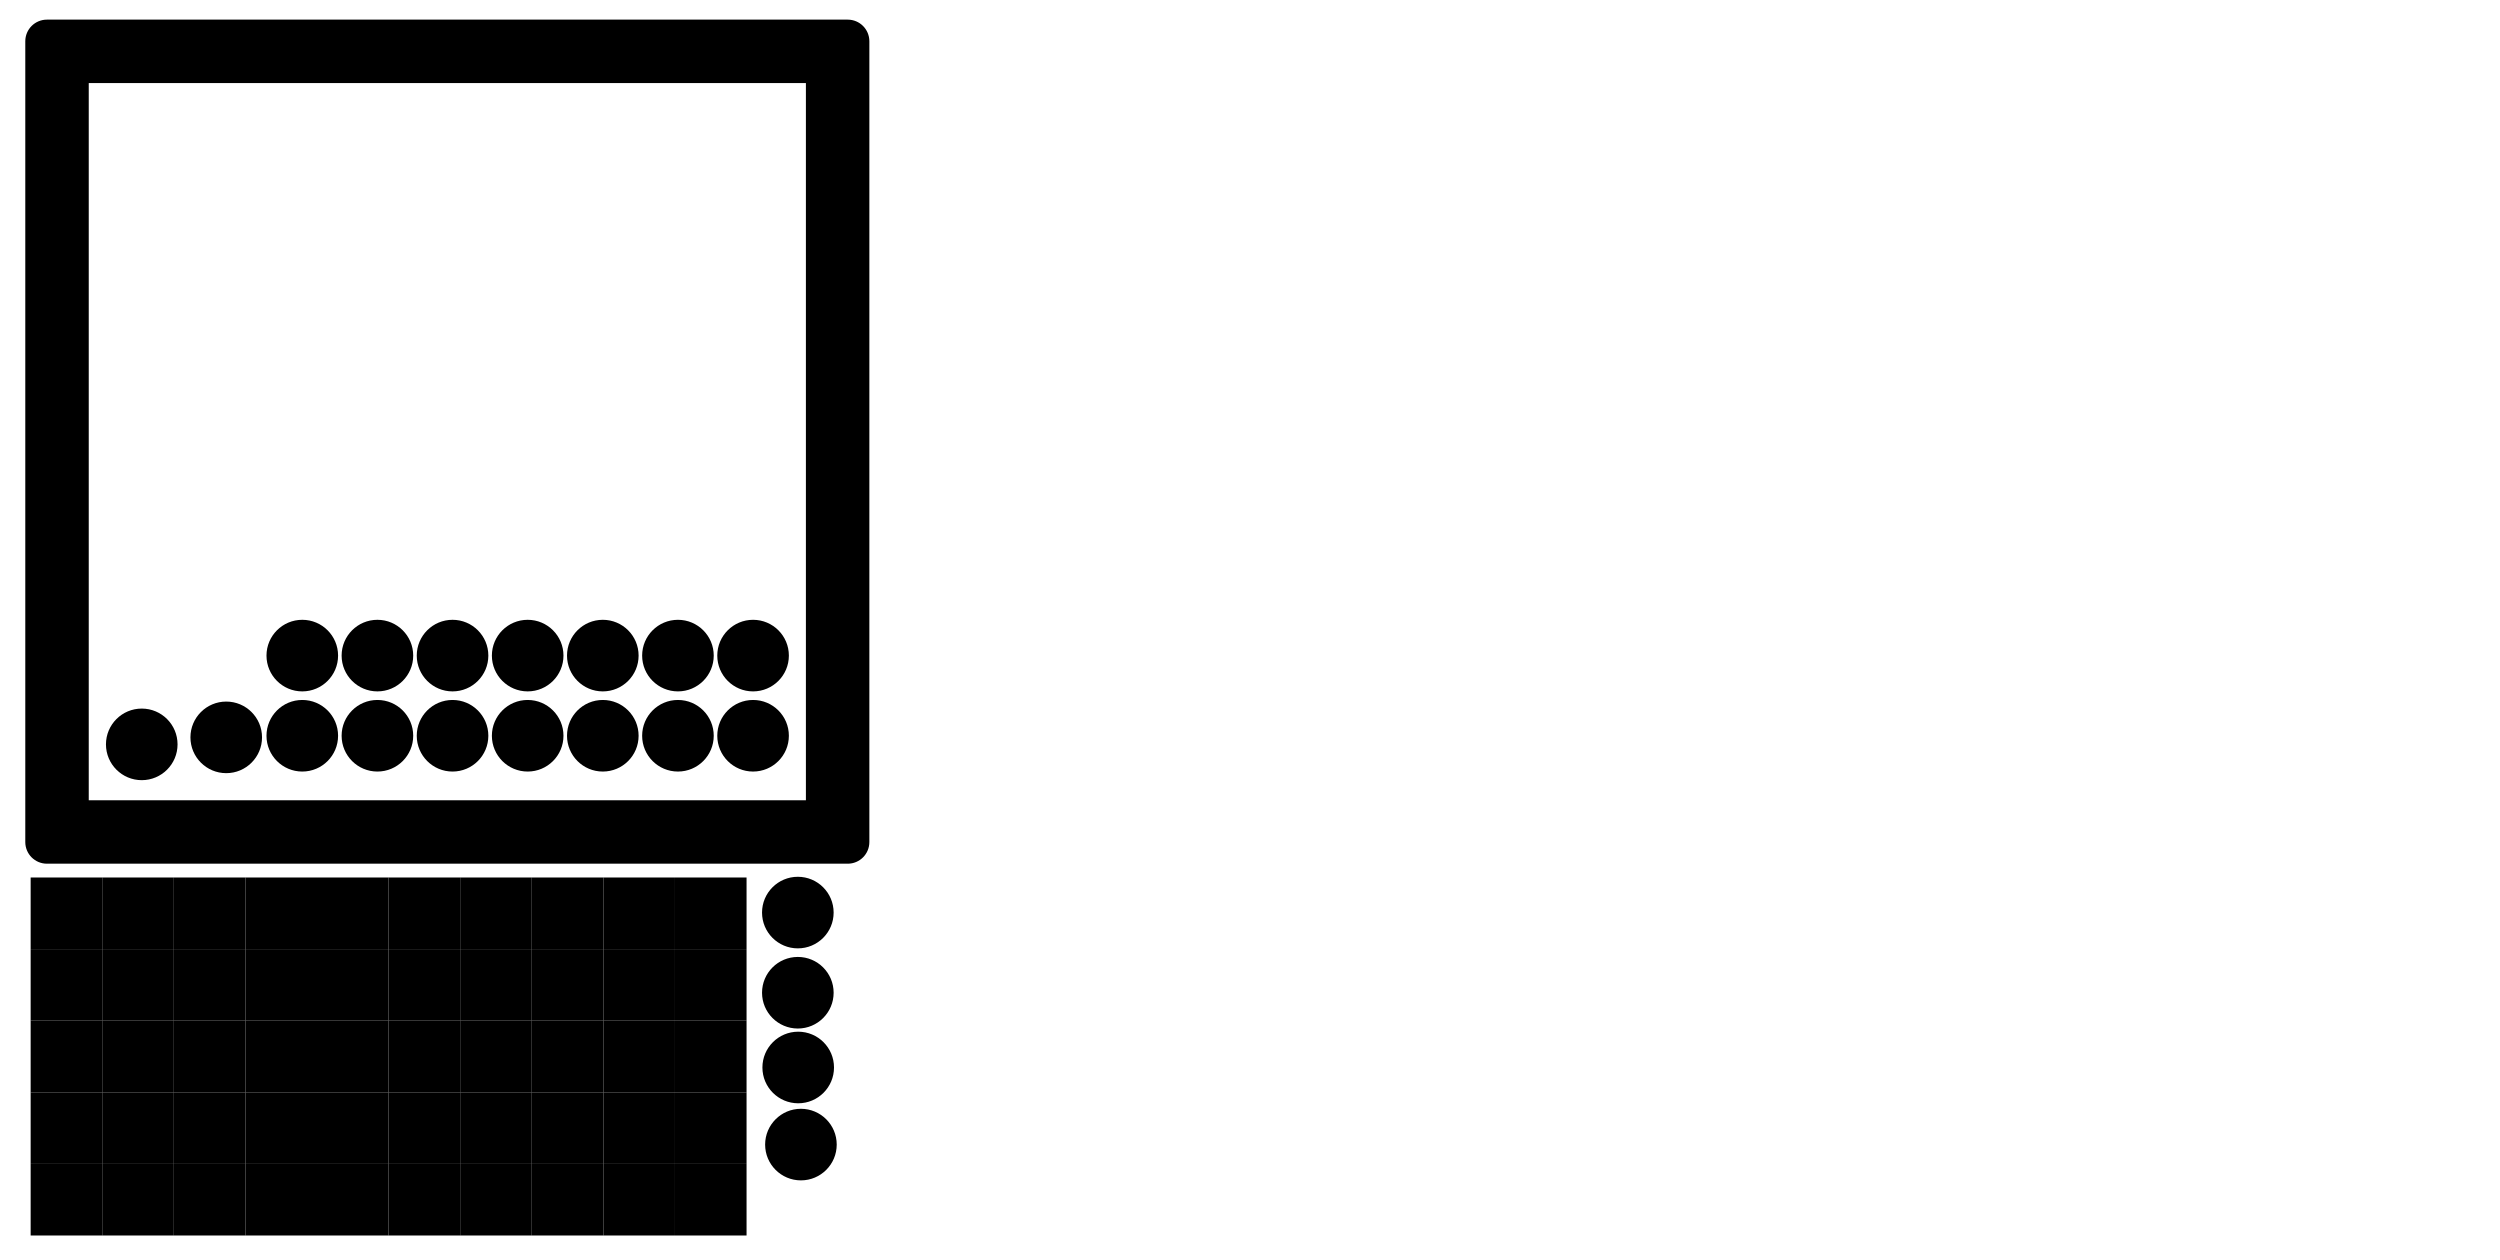<?xml version="1.0" encoding="UTF-8" standalone="no"?>
<svg xmlns:dc="http://purl.org/dc/elements/1.1/" xmlns:cc="http://creativecommons.org/ns#" xmlns:rdf="http://www.w3.org/1999/02/22-rdf-syntax-ns#" xmlns:svg="http://www.w3.org/2000/svg" xmlns="http://www.w3.org/2000/svg" xmlns:sodipodi="http://sodipodi.sourceforge.net/DTD/sodipodi-0.dtd" xmlns:inkscape="http://www.inkscape.org/namespaces/inkscape" width="605mm" height="305mm" viewBox="0 0 605 305" version="1.1" id="svg8" inkscape:version="1.0.1 (3bc2e813f5, 2020-09-07)" sodipodi:docname="Jeu de dame.svg">
  <defs id="defs2"></defs>
  <g inkscape:label="Calque 1" inkscape:groupmode="layer" id="layer1">
    <path id="rect847" style="fill:#000000;stroke:#ff0000;stroke-width:0.003;stroke-linecap:round;stroke-linejoin:round" d="M 42.885 17.924 C 31.92 17.924 23.094 26.752 23.094 37.717 L 23.094 768.945 C 23.094 779.91 31.92 788.738 42.885 788.738 L 774.115 788.738 C 785.08 788.738 793.906 779.91 793.906 768.945 L 793.906 37.717 C 793.906 26.752 785.08 17.924 774.115 17.924 L 42.885 17.924 z M 81.043 75.875 L 735.957 75.875 L 735.957 730.789 L 81.043 730.789 L 81.043 75.875 z " transform="scale(0.265)"></path>
    <g id="g963" transform="matrix(0.693,0,0,0.693,-10.58,192.835)" style="fill:#000000">
      <rect style="fill:#000000;stroke:#ff0000;stroke-width:0.001;stroke-linecap:round;stroke-linejoin:round" id="rect864" width="24.999" height="24.999" x="25.969" y="28.168"></rect>
      <rect style="fill:#000000;stroke:#ff0000;stroke-width:0.001;stroke-linecap:round;stroke-linejoin:round" id="rect864-1" width="24.999" height="24.999" x="50.969" y="28.168"></rect>
      <rect style="fill:#000000;stroke:#ff0000;stroke-width:0.001;stroke-linecap:round;stroke-linejoin:round" id="rect864-2" width="24.999" height="24.999" x="75.968" y="28.168"></rect>
      <rect style="fill:#000000;stroke:#ff0000;stroke-width:0.001;stroke-linecap:round;stroke-linejoin:round" id="rect864-1-8" width="24.999" height="24.999" x="100.967" y="28.168"></rect>
      <rect style="fill:#000000;stroke:#ff0000;stroke-width:0.001;stroke-linecap:round;stroke-linejoin:round" id="rect864-2-9" width="24.999" height="24.999" x="125.967" y="28.168"></rect>
      <rect style="fill:#000000;stroke:#ff0000;stroke-width:0.001;stroke-linecap:round;stroke-linejoin:round" id="rect864-1-8-1" width="24.999" height="24.999" x="150.966" y="28.168"></rect>
      <rect style="fill:#000000;stroke:#ff0000;stroke-width:0.001;stroke-linecap:round;stroke-linejoin:round" id="rect864-2-9-9" width="24.999" height="24.999" x="175.965" y="28.168"></rect>
      <rect style="fill:#000000;stroke:#ff0000;stroke-width:0.001;stroke-linecap:round;stroke-linejoin:round" id="rect864-1-8-1-3" width="24.999" height="24.999" x="200.965" y="28.168"></rect>
      <rect style="fill:#000000;stroke:#ff0000;stroke-width:0.001;stroke-linecap:round;stroke-linejoin:round" id="rect864-2-9-9-3" width="24.999" height="24.999" x="225.97" y="28.168"></rect>
      <rect style="fill:#000000;stroke:#ff0000;stroke-width:0.001;stroke-linecap:round;stroke-linejoin:round" id="rect864-1-8-1-3-3" width="24.999" height="24.999" x="250.969" y="28.168"></rect>
    </g>
    <g id="g963-3" transform="matrix(0.693,0,0,0.693,-10.58,210.163)" style="fill:#000000">
      <rect style="fill:#000000;stroke:#ff0000;stroke-width:0.001;stroke-linecap:round;stroke-linejoin:round" id="rect864-7" width="24.999" height="24.999" x="25.969" y="28.168"></rect>
      <rect style="fill:#000000;stroke:#ff0000;stroke-width:0.001;stroke-linecap:round;stroke-linejoin:round" id="rect864-1-5" width="24.999" height="24.999" x="50.969" y="28.168"></rect>
      <rect style="fill:#000000;stroke:#ff0000;stroke-width:0.001;stroke-linecap:round;stroke-linejoin:round" id="rect864-2-6" width="24.999" height="24.999" x="75.968" y="28.168"></rect>
      <rect style="fill:#000000;stroke:#ff0000;stroke-width:0.001;stroke-linecap:round;stroke-linejoin:round" id="rect864-1-8-8" width="24.999" height="24.999" x="100.967" y="28.168"></rect>
      <rect style="fill:#000000;stroke:#ff0000;stroke-width:0.001;stroke-linecap:round;stroke-linejoin:round" id="rect864-2-9-6" width="24.999" height="24.999" x="125.967" y="28.168"></rect>
      <rect style="fill:#000000;stroke:#ff0000;stroke-width:0.001;stroke-linecap:round;stroke-linejoin:round" id="rect864-1-8-1-9" width="24.999" height="24.999" x="150.966" y="28.168"></rect>
      <rect style="fill:#000000;stroke:#ff0000;stroke-width:0.001;stroke-linecap:round;stroke-linejoin:round" id="rect864-2-9-9-1" width="24.999" height="24.999" x="175.965" y="28.168"></rect>
      <rect style="fill:#000000;stroke:#ff0000;stroke-width:0.001;stroke-linecap:round;stroke-linejoin:round" id="rect864-1-8-1-3-0" width="24.999" height="24.999" x="200.965" y="28.168"></rect>
      <rect style="fill:#000000;stroke:#ff0000;stroke-width:0.001;stroke-linecap:round;stroke-linejoin:round" id="rect864-2-9-9-3-0" width="24.999" height="24.999" x="225.97" y="28.168"></rect>
      <rect style="fill:#000000;stroke:#ff0000;stroke-width:0.001;stroke-linecap:round;stroke-linejoin:round" id="rect864-1-8-1-3-3-7" width="24.999" height="24.999" x="250.969" y="28.168"></rect>
    </g>
    <g id="g963-3-2" transform="matrix(0.693,0,0,0.693,-10.58,227.49)" style="fill:#000000">
      <rect style="fill:#000000;stroke:#ff0000;stroke-width:0.001;stroke-linecap:round;stroke-linejoin:round" id="rect864-7-3" width="24.999" height="24.999" x="25.969" y="28.168"></rect>
      <rect style="fill:#000000;stroke:#ff0000;stroke-width:0.001;stroke-linecap:round;stroke-linejoin:round" id="rect864-1-5-3" width="24.999" height="24.999" x="50.969" y="28.168"></rect>
      <rect style="fill:#000000;stroke:#ff0000;stroke-width:0.001;stroke-linecap:round;stroke-linejoin:round" id="rect864-2-6-2" width="24.999" height="24.999" x="75.968" y="28.168"></rect>
      <rect style="fill:#000000;stroke:#ff0000;stroke-width:0.001;stroke-linecap:round;stroke-linejoin:round" id="rect864-1-8-8-1" width="24.999" height="24.999" x="100.967" y="28.168"></rect>
      <rect style="fill:#000000;stroke:#ff0000;stroke-width:0.001;stroke-linecap:round;stroke-linejoin:round" id="rect864-2-9-6-3" width="24.999" height="24.999" x="125.967" y="28.168"></rect>
      <rect style="fill:#000000;stroke:#ff0000;stroke-width:0.001;stroke-linecap:round;stroke-linejoin:round" id="rect864-1-8-1-9-2" width="24.999" height="24.999" x="150.966" y="28.168"></rect>
      <rect style="fill:#000000;stroke:#ff0000;stroke-width:0.001;stroke-linecap:round;stroke-linejoin:round" id="rect864-2-9-9-1-1" width="24.999" height="24.999" x="175.965" y="28.168"></rect>
      <rect style="fill:#000000;stroke:#ff0000;stroke-width:0.001;stroke-linecap:round;stroke-linejoin:round" id="rect864-1-8-1-3-0-5" width="24.999" height="24.999" x="200.965" y="28.168"></rect>
      <rect style="fill:#000000;stroke:#ff0000;stroke-width:0.001;stroke-linecap:round;stroke-linejoin:round" id="rect864-2-9-9-3-0-8" width="24.999" height="24.999" x="225.97" y="28.168"></rect>
      <rect style="fill:#000000;stroke:#ff0000;stroke-width:0.001;stroke-linecap:round;stroke-linejoin:round" id="rect864-1-8-1-3-3-7-6" width="24.999" height="24.999" x="250.969" y="28.168"></rect>
    </g>
    <g id="g963-3-2-7" transform="matrix(0.693,0,0,0.693,-10.58,244.818)" style="fill:#000000">
      <rect style="fill:#000000;stroke:#ff0000;stroke-width:0.001;stroke-linecap:round;stroke-linejoin:round" id="rect864-7-3-0" width="24.999" height="24.999" x="25.969" y="28.168"></rect>
      <rect style="fill:#000000;stroke:#ff0000;stroke-width:0.001;stroke-linecap:round;stroke-linejoin:round" id="rect864-1-5-3-2" width="24.999" height="24.999" x="50.969" y="28.168"></rect>
      <rect style="fill:#000000;stroke:#ff0000;stroke-width:0.001;stroke-linecap:round;stroke-linejoin:round" id="rect864-2-6-2-0" width="24.999" height="24.999" x="75.968" y="28.168"></rect>
      <rect style="fill:#000000;stroke:#ff0000;stroke-width:0.001;stroke-linecap:round;stroke-linejoin:round" id="rect864-1-8-8-1-2" width="24.999" height="24.999" x="100.967" y="28.168"></rect>
      <rect style="fill:#000000;stroke:#ff0000;stroke-width:0.001;stroke-linecap:round;stroke-linejoin:round" id="rect864-2-9-6-3-8" width="24.999" height="24.999" x="125.967" y="28.168"></rect>
      <rect style="fill:#000000;stroke:#ff0000;stroke-width:0.001;stroke-linecap:round;stroke-linejoin:round" id="rect864-1-8-1-9-2-8" width="24.999" height="24.999" x="150.966" y="28.168"></rect>
      <rect style="fill:#000000;stroke:#ff0000;stroke-width:0.001;stroke-linecap:round;stroke-linejoin:round" id="rect864-2-9-9-1-1-1" width="24.999" height="24.999" x="175.965" y="28.168"></rect>
      <rect style="fill:#000000;stroke:#ff0000;stroke-width:0.001;stroke-linecap:round;stroke-linejoin:round" id="rect864-1-8-1-3-0-5-1" width="24.999" height="24.999" x="200.965" y="28.168"></rect>
      <rect style="fill:#000000;stroke:#ff0000;stroke-width:0.001;stroke-linecap:round;stroke-linejoin:round" id="rect864-2-9-9-3-0-8-4" width="24.999" height="24.999" x="225.97" y="28.168"></rect>
      <rect style="fill:#000000;stroke:#ff0000;stroke-width:0.001;stroke-linecap:round;stroke-linejoin:round" id="rect864-1-8-1-3-3-7-6-1" width="24.999" height="24.999" x="250.969" y="28.168"></rect>
    </g>
    <g id="g963-3-2-7-5" transform="matrix(0.693,0,0,0.693,-10.58,262.145)" style="fill:#000000">
      <rect style="fill:#000000;stroke:#ff0000;stroke-width:0.001;stroke-linecap:round;stroke-linejoin:round" id="rect864-7-3-0-8" width="24.999" height="24.999" x="25.969" y="28.168"></rect>
      <rect style="fill:#000000;stroke:#ff0000;stroke-width:0.001;stroke-linecap:round;stroke-linejoin:round" id="rect864-1-5-3-2-1" width="24.999" height="24.999" x="50.969" y="28.168"></rect>
      <rect style="fill:#000000;stroke:#ff0000;stroke-width:0.001;stroke-linecap:round;stroke-linejoin:round" id="rect864-2-6-2-0-8" width="24.999" height="24.999" x="75.968" y="28.168"></rect>
      <rect style="fill:#000000;stroke:#ff0000;stroke-width:0.001;stroke-linecap:round;stroke-linejoin:round" id="rect864-1-8-8-1-2-7" width="24.999" height="24.999" x="100.967" y="28.168"></rect>
      <rect style="fill:#000000;stroke:#ff0000;stroke-width:0.001;stroke-linecap:round;stroke-linejoin:round" id="rect864-2-9-6-3-8-1" width="24.999" height="24.999" x="125.967" y="28.168"></rect>
      <rect style="fill:#000000;stroke:#ff0000;stroke-width:0.001;stroke-linecap:round;stroke-linejoin:round" id="rect864-1-8-1-9-2-8-6" width="24.999" height="24.999" x="150.966" y="28.168"></rect>
      <rect style="fill:#000000;stroke:#ff0000;stroke-width:0.001;stroke-linecap:round;stroke-linejoin:round" id="rect864-2-9-9-1-1-1-6" width="24.999" height="24.999" x="175.965" y="28.168"></rect>
      <rect style="fill:#000000;stroke:#ff0000;stroke-width:0.001;stroke-linecap:round;stroke-linejoin:round" id="rect864-1-8-1-3-0-5-1-7" width="24.999" height="24.999" x="200.965" y="28.168"></rect>
      <rect style="fill:#000000;stroke:#ff0000;stroke-width:0.001;stroke-linecap:round;stroke-linejoin:round" id="rect864-2-9-9-3-0-8-4-9" width="24.999" height="24.999" x="225.97" y="28.168"></rect>
      <rect style="fill:#000000;stroke:#ff0000;stroke-width:0.001;stroke-linecap:round;stroke-linejoin:round" id="rect864-1-8-1-3-3-7-6-1-0" width="24.999" height="24.999" x="250.969" y="28.168"></rect>
    </g>
    <g id="g963-3-2-7-5-6" transform="matrix(0.693,0,0,0.693,3.443,0.551)">
      <rect style="fill:none;stroke:#ff0000;stroke-width:0.001;stroke-linecap:round;stroke-linejoin:round" id="rect864-7-3-0-8-4" width="24.999" height="24.999" x="25.969" y="28.168"></rect>
      <rect style="fill:none;stroke:#ff0000;stroke-width:0.001;stroke-linecap:round;stroke-linejoin:round" id="rect864-1-5-3-2-1-4" width="24.999" height="24.999" x="50.969" y="28.168"></rect>
      <rect style="fill:none;stroke:#ff0000;stroke-width:0.001;stroke-linecap:round;stroke-linejoin:round" id="rect864-2-6-2-0-8-4" width="24.999" height="24.999" x="75.968" y="28.168"></rect>
      <rect style="fill:none;stroke:#ff0000;stroke-width:0.001;stroke-linecap:round;stroke-linejoin:round" id="rect864-1-8-8-1-2-7-6" width="24.999" height="24.999" x="100.967" y="28.168"></rect>
      <rect style="fill:none;stroke:#ff0000;stroke-width:0.001;stroke-linecap:round;stroke-linejoin:round" id="rect864-2-9-6-3-8-1-7" width="24.999" height="24.999" x="125.967" y="28.168"></rect>
      <rect style="fill:none;stroke:#ff0000;stroke-width:0.001;stroke-linecap:round;stroke-linejoin:round" id="rect864-1-8-1-9-2-8-6-5" width="24.999" height="24.999" x="150.966" y="28.168"></rect>
      <rect style="fill:none;stroke:#ff0000;stroke-width:0.001;stroke-linecap:round;stroke-linejoin:round" id="rect864-2-9-9-1-1-1-6-6" width="24.999" height="24.999" x="175.965" y="28.168"></rect>
      <rect style="fill:none;stroke:#ff0000;stroke-width:0.001;stroke-linecap:round;stroke-linejoin:round" id="rect864-1-8-1-3-0-5-1-7-5" width="24.999" height="24.999" x="200.965" y="28.168"></rect>
      <rect style="fill:none;stroke:#ff0000;stroke-width:0.001;stroke-linecap:round;stroke-linejoin:round" id="rect864-2-9-9-3-0-8-4-9-4" width="24.999" height="24.999" x="225.97" y="28.168"></rect>
      <rect style="fill:none;stroke:#ff0000;stroke-width:0.001;stroke-linecap:round;stroke-linejoin:round" id="rect864-1-8-1-3-3-7-6-1-0-4" width="24.999" height="24.999" x="250.969" y="28.168"></rect>
    </g>
    <g id="g963-3-2-7-5-6-5" transform="matrix(0.693,0,0,0.693,3.443,17.879)">
      <rect style="fill:none;stroke:#ff0000;stroke-width:0.001;stroke-linecap:round;stroke-linejoin:round" id="rect864-7-3-0-8-4-3" width="24.999" height="24.999" x="25.969" y="28.168"></rect>
      <rect style="fill:none;stroke:#ff0000;stroke-width:0.001;stroke-linecap:round;stroke-linejoin:round" id="rect864-1-5-3-2-1-4-3" width="24.999" height="24.999" x="50.969" y="28.168"></rect>
      <rect style="fill:none;stroke:#ff0000;stroke-width:0.001;stroke-linecap:round;stroke-linejoin:round" id="rect864-2-6-2-0-8-4-7" width="24.999" height="24.999" x="75.968" y="28.168"></rect>
      <rect style="fill:none;stroke:#ff0000;stroke-width:0.001;stroke-linecap:round;stroke-linejoin:round" id="rect864-1-8-8-1-2-7-6-1" width="24.999" height="24.999" x="100.967" y="28.168"></rect>
      <rect style="fill:none;stroke:#ff0000;stroke-width:0.001;stroke-linecap:round;stroke-linejoin:round" id="rect864-2-9-6-3-8-1-7-0" width="24.999" height="24.999" x="125.967" y="28.168"></rect>
      <rect style="fill:none;stroke:#ff0000;stroke-width:0.001;stroke-linecap:round;stroke-linejoin:round" id="rect864-1-8-1-9-2-8-6-5-1" width="24.999" height="24.999" x="150.966" y="28.168"></rect>
      <rect style="fill:none;stroke:#ff0000;stroke-width:0.001;stroke-linecap:round;stroke-linejoin:round" id="rect864-2-9-9-1-1-1-6-6-7" width="24.999" height="24.999" x="175.965" y="28.168"></rect>
      <rect style="fill:none;stroke:#ff0000;stroke-width:0.001;stroke-linecap:round;stroke-linejoin:round" id="rect864-1-8-1-3-0-5-1-7-5-5" width="24.999" height="24.999" x="200.965" y="28.168"></rect>
      <rect style="fill:none;stroke:#ff0000;stroke-width:0.001;stroke-linecap:round;stroke-linejoin:round" id="rect864-2-9-9-3-0-8-4-9-4-9" width="24.999" height="24.999" x="225.97" y="28.168"></rect>
      <rect style="fill:none;stroke:#ff0000;stroke-width:0.001;stroke-linecap:round;stroke-linejoin:round" id="rect864-1-8-1-3-3-7-6-1-0-4-6" width="24.999" height="24.999" x="250.969" y="28.168"></rect>
    </g>
    <g id="g963-3-2-7-5-6-5-6" transform="matrix(0.693,0,0,0.693,3.443,35.206)">
      <rect style="fill:none;stroke:#ff0000;stroke-width:0.001;stroke-linecap:round;stroke-linejoin:round" id="rect864-7-3-0-8-4-3-5" width="24.999" height="24.999" x="25.969" y="28.168"></rect>
      <rect style="fill:none;stroke:#ff0000;stroke-width:0.001;stroke-linecap:round;stroke-linejoin:round" id="rect864-1-5-3-2-1-4-3-1" width="24.999" height="24.999" x="50.969" y="28.168"></rect>
      <rect style="fill:none;stroke:#ff0000;stroke-width:0.001;stroke-linecap:round;stroke-linejoin:round" id="rect864-2-6-2-0-8-4-7-2" width="24.999" height="24.999" x="75.968" y="28.168"></rect>
      <rect style="fill:none;stroke:#ff0000;stroke-width:0.001;stroke-linecap:round;stroke-linejoin:round" id="rect864-1-8-8-1-2-7-6-1-8" width="24.999" height="24.999" x="100.967" y="28.168"></rect>
      <rect style="fill:none;stroke:#ff0000;stroke-width:0.001;stroke-linecap:round;stroke-linejoin:round" id="rect864-2-9-6-3-8-1-7-0-4" width="24.999" height="24.999" x="125.967" y="28.168"></rect>
      <rect style="fill:none;stroke:#ff0000;stroke-width:0.001;stroke-linecap:round;stroke-linejoin:round" id="rect864-1-8-1-9-2-8-6-5-1-2" width="24.999" height="24.999" x="150.966" y="28.168"></rect>
      <rect style="fill:none;stroke:#ff0000;stroke-width:0.001;stroke-linecap:round;stroke-linejoin:round" id="rect864-2-9-9-1-1-1-6-6-7-5" width="24.999" height="24.999" x="175.965" y="28.168"></rect>
      <rect style="fill:none;stroke:#ff0000;stroke-width:0.001;stroke-linecap:round;stroke-linejoin:round" id="rect864-1-8-1-3-0-5-1-7-5-5-7" width="24.999" height="24.999" x="200.965" y="28.168"></rect>
      <rect style="fill:none;stroke:#ff0000;stroke-width:0.001;stroke-linecap:round;stroke-linejoin:round" id="rect864-2-9-9-3-0-8-4-9-4-9-5" width="24.999" height="24.999" x="225.97" y="28.168"></rect>
      <rect style="fill:none;stroke:#ff0000;stroke-width:0.001;stroke-linecap:round;stroke-linejoin:round" id="rect864-1-8-1-3-3-7-6-1-0-4-6-7" width="24.999" height="24.999" x="250.969" y="28.168"></rect>
    </g>
    <g id="g963-3-2-7-5-6-5-6-7" transform="matrix(0.693,0,0,0.693,3.443,52.534)">
      <rect style="fill:none;stroke:#ff0000;stroke-width:0.001;stroke-linecap:round;stroke-linejoin:round" id="rect864-7-3-0-8-4-3-5-9" width="24.999" height="24.999" x="25.969" y="28.168"></rect>
      <rect style="fill:none;stroke:#ff0000;stroke-width:0.001;stroke-linecap:round;stroke-linejoin:round" id="rect864-1-5-3-2-1-4-3-1-8" width="24.999" height="24.999" x="50.969" y="28.168"></rect>
      <rect style="fill:none;stroke:#ff0000;stroke-width:0.001;stroke-linecap:round;stroke-linejoin:round" id="rect864-2-6-2-0-8-4-7-2-9" width="24.999" height="24.999" x="75.968" y="28.168"></rect>
      <rect style="fill:none;stroke:#ff0000;stroke-width:0.001;stroke-linecap:round;stroke-linejoin:round" id="rect864-1-8-8-1-2-7-6-1-8-1" width="24.999" height="24.999" x="100.967" y="28.168"></rect>
      <rect style="fill:none;stroke:#ff0000;stroke-width:0.001;stroke-linecap:round;stroke-linejoin:round" id="rect864-2-9-6-3-8-1-7-0-4-4" width="24.999" height="24.999" x="125.967" y="28.168"></rect>
      <rect style="fill:none;stroke:#ff0000;stroke-width:0.001;stroke-linecap:round;stroke-linejoin:round" id="rect864-1-8-1-9-2-8-6-5-1-2-4" width="24.999" height="24.999" x="150.966" y="28.168"></rect>
      <rect style="fill:none;stroke:#ff0000;stroke-width:0.001;stroke-linecap:round;stroke-linejoin:round" id="rect864-2-9-9-1-1-1-6-6-7-5-6" width="24.999" height="24.999" x="175.965" y="28.168"></rect>
      <rect style="fill:none;stroke:#ff0000;stroke-width:0.001;stroke-linecap:round;stroke-linejoin:round" id="rect864-1-8-1-3-0-5-1-7-5-5-7-7" width="24.999" height="24.999" x="200.965" y="28.168"></rect>
      <rect style="fill:none;stroke:#ff0000;stroke-width:0.001;stroke-linecap:round;stroke-linejoin:round" id="rect864-2-9-9-3-0-8-4-9-4-9-5-0" width="24.999" height="24.999" x="225.97" y="28.168"></rect>
      <rect style="fill:none;stroke:#ff0000;stroke-width:0.001;stroke-linecap:round;stroke-linejoin:round" id="rect864-1-8-1-3-3-7-6-1-0-4-6-7-4" width="24.999" height="24.999" x="250.969" y="28.168"></rect>
    </g>
    <g id="g963-3-2-7-5-6-5-6-3" transform="matrix(0.693,0,0,0.693,3.443,69.861)">
      <rect style="fill:none;stroke:#ff0000;stroke-width:0.001;stroke-linecap:round;stroke-linejoin:round" id="rect864-7-3-0-8-4-3-5-0" width="24.999" height="24.999" x="25.969" y="28.168"></rect>
      <rect style="fill:none;stroke:#ff0000;stroke-width:0.001;stroke-linecap:round;stroke-linejoin:round" id="rect864-1-5-3-2-1-4-3-1-3" width="24.999" height="24.999" x="50.969" y="28.168"></rect>
      <rect style="fill:none;stroke:#ff0000;stroke-width:0.001;stroke-linecap:round;stroke-linejoin:round" id="rect864-2-6-2-0-8-4-7-2-8" width="24.999" height="24.999" x="75.968" y="28.168"></rect>
      <rect style="fill:none;stroke:#ff0000;stroke-width:0.001;stroke-linecap:round;stroke-linejoin:round" id="rect864-1-8-8-1-2-7-6-1-8-7" width="24.999" height="24.999" x="100.967" y="28.168"></rect>
      <rect style="fill:none;stroke:#ff0000;stroke-width:0.001;stroke-linecap:round;stroke-linejoin:round" id="rect864-2-9-6-3-8-1-7-0-4-3" width="24.999" height="24.999" x="125.967" y="28.168"></rect>
      <rect style="fill:none;stroke:#ff0000;stroke-width:0.001;stroke-linecap:round;stroke-linejoin:round" id="rect864-1-8-1-9-2-8-6-5-1-2-1" width="24.999" height="24.999" x="150.966" y="28.168"></rect>
      <rect style="fill:none;stroke:#ff0000;stroke-width:0.001;stroke-linecap:round;stroke-linejoin:round" id="rect864-2-9-9-1-1-1-6-6-7-5-9" width="24.999" height="24.999" x="175.965" y="28.168"></rect>
      <rect style="fill:none;stroke:#ff0000;stroke-width:0.001;stroke-linecap:round;stroke-linejoin:round" id="rect864-1-8-1-3-0-5-1-7-5-5-7-4" width="24.999" height="24.999" x="200.965" y="28.168"></rect>
      <rect style="fill:none;stroke:#ff0000;stroke-width:0.001;stroke-linecap:round;stroke-linejoin:round" id="rect864-2-9-9-3-0-8-4-9-4-9-5-8" width="24.999" height="24.999" x="225.97" y="28.168"></rect>
      <rect style="fill:none;stroke:#ff0000;stroke-width:0.001;stroke-linecap:round;stroke-linejoin:round" id="rect864-1-8-1-3-3-7-6-1-0-4-6-7-7" width="24.999" height="24.999" x="250.969" y="28.168"></rect>
    </g>
    <g id="g1509" transform="matrix(0.693,0,0,0.693,15.298,45.604)">
      <g id="g1440" transform="rotate(90,244.009,35.252)">
        <ellipse style="fill:none;stroke:#ff0000;stroke-width:0.001;stroke-linecap:round;stroke-linejoin:round" id="path1353-6" cx="314.881" cy="45.662" rx="12.5" ry="12.5"></ellipse>
        <ellipse style="fill:none;stroke:#ff0000;stroke-width:0.001;stroke-linecap:round;stroke-linejoin:round" id="path1353-2" cx="314.881" cy="71.898" rx="12.5" ry="12.5"></ellipse>
        <ellipse style="fill:none;stroke:#ff0000;stroke-width:0.001;stroke-linecap:round;stroke-linejoin:round" id="path1353-6-4" cx="314.881" cy="98.134" rx="12.5" ry="12.5"></ellipse>
        <ellipse style="fill:none;stroke:#ff0000;stroke-width:0.001;stroke-linecap:round;stroke-linejoin:round" id="path1353-5" cx="314.881" cy="124.371" rx="12.5" ry="12.5"></ellipse>
        <ellipse style="fill:none;stroke:#ff0000;stroke-width:0.001;stroke-linecap:round;stroke-linejoin:round" id="path1353-6-1" cx="314.881" cy="150.607" rx="12.5" ry="12.5"></ellipse>
        <ellipse style="fill:none;stroke:#ff0000;stroke-width:0.001;stroke-linecap:round;stroke-linejoin:round" id="path1353-2-5" cx="314.881" cy="176.844" rx="12.5" ry="12.5"></ellipse>
        <ellipse style="fill:none;stroke:#ff0000;stroke-width:0.001;stroke-linecap:round;stroke-linejoin:round" id="path1353-6-4-6" cx="314.881" cy="203.08" rx="12.5" ry="12.5"></ellipse>
        <ellipse style="fill:none;stroke:#ff0000;stroke-width:0.001;stroke-linecap:round;stroke-linejoin:round" id="path1353-2-5-9" cx="314.881" cy="229.317" rx="12.5" ry="12.5"></ellipse>
        <ellipse style="fill:none;stroke:#ff0000;stroke-width:0.001;stroke-linecap:round;stroke-linejoin:round" id="path1353-6-4-6-6" cx="314.881" cy="255.553" rx="12.5" ry="12.5"></ellipse>
      </g>
      <g id="g1440-9" transform="rotate(90,230.012,49.249)">
        <ellipse style="fill:none;stroke:#ff0000;stroke-width:0.001;stroke-linecap:round;stroke-linejoin:round" id="path1353-6-2" cx="314.881" cy="45.662" rx="12.5" ry="12.5"></ellipse>
        <ellipse style="fill:none;stroke:#ff0000;stroke-width:0.001;stroke-linecap:round;stroke-linejoin:round" id="path1353-2-1" cx="314.881" cy="71.898" rx="12.5" ry="12.5"></ellipse>
        <ellipse style="fill:none;stroke:#ff0000;stroke-width:0.001;stroke-linecap:round;stroke-linejoin:round" id="path1353-6-4-1" cx="314.881" cy="98.134" rx="12.5" ry="12.5"></ellipse>
        <ellipse style="fill:none;stroke:#ff0000;stroke-width:0.001;stroke-linecap:round;stroke-linejoin:round" id="path1353-5-6" cx="314.881" cy="124.371" rx="12.5" ry="12.5"></ellipse>
        <ellipse style="fill:none;stroke:#ff0000;stroke-width:0.001;stroke-linecap:round;stroke-linejoin:round" id="path1353-6-1-5" cx="314.881" cy="150.607" rx="12.5" ry="12.5"></ellipse>
        <ellipse style="fill:none;stroke:#ff0000;stroke-width:0.001;stroke-linecap:round;stroke-linejoin:round" id="path1353-2-5-6" cx="314.881" cy="176.844" rx="12.5" ry="12.5"></ellipse>
        <ellipse style="fill:none;stroke:#ff0000;stroke-width:0.001;stroke-linecap:round;stroke-linejoin:round" id="path1353-6-4-6-8" cx="314.881" cy="203.08" rx="12.5" ry="12.5"></ellipse>
        <ellipse style="fill:none;stroke:#ff0000;stroke-width:0.001;stroke-linecap:round;stroke-linejoin:round" id="path1353-2-5-9-0" cx="314.881" cy="229.317" rx="12.5" ry="12.5"></ellipse>
        <ellipse style="fill:none;stroke:#ff0000;stroke-width:0.001;stroke-linecap:round;stroke-linejoin:round" id="path1353-6-4-6-6-3" cx="314.881" cy="255.553" rx="12.5" ry="12.5"></ellipse>
        <ellipse style="fill:none;stroke:#ff0000;stroke-width:0.001;stroke-linecap:round;stroke-linejoin:round" id="path1353" cx="344.348" cy="254.381" rx="12.5" ry="12.5"></ellipse>
        <ellipse style="fill:none;stroke:#ff0000;stroke-width:0.001;stroke-linecap:round;stroke-linejoin:round" id="path1353-8" cx="343.57" cy="227.169" rx="12.5" ry="12.5"></ellipse>
      </g>
    </g>
    <g id="g1509-1" transform="matrix(0.693,0,0,0.693,56.723,242.442)" style="fill:#000000">
      <ellipse style="fill:#000000;stroke:#ff0000;stroke-width:0.001;stroke-linecap:round;stroke-linejoin:round" id="path1353-3" cx="-92.352" cy="2.849" rx="12.5" ry="12.5" transform="rotate(90)"></ellipse>
      <ellipse style="fill:#000000;stroke:#ff0000;stroke-width:0.001;stroke-linecap:round;stroke-linejoin:round" id="path1353-6-43" cx="-89.904" cy="32.349" rx="12.5" ry="12.5" transform="rotate(90)"></ellipse>
      <ellipse style="fill:#000000;stroke:#ff0000;stroke-width:0.001;stroke-linecap:round;stroke-linejoin:round" id="path1353-2-0" cx="-31.167" cy="-196.758" rx="12.5" ry="12.5" transform="rotate(90)"></ellipse>
      <ellipse style="fill:#000000;stroke:#ff0000;stroke-width:0.001;stroke-linecap:round;stroke-linejoin:round" id="path1353-6-4-2" cx="-120.904" cy="-181.127" rx="12.5" ry="12.5" transform="rotate(90)"></ellipse>
      <ellipse style="fill:#000000;stroke:#ff0000;stroke-width:0.001;stroke-linecap:round;stroke-linejoin:round" id="path1353-5-2" cx="-120.904" cy="-154.89" rx="12.5" ry="12.5" transform="rotate(90)"></ellipse>
      <ellipse style="fill:#000000;stroke:#ff0000;stroke-width:0.001;stroke-linecap:round;stroke-linejoin:round" id="path1353-6-1-6" cx="-120.904" cy="-128.654" rx="12.5" ry="12.5" transform="rotate(90)"></ellipse>
      <ellipse style="fill:#000000;stroke:#ff0000;stroke-width:0.001;stroke-linecap:round;stroke-linejoin:round" id="path1353-2-5-0" cx="-120.904" cy="-102.417" rx="12.5" ry="12.5" transform="rotate(90)"></ellipse>
      <ellipse style="fill:#000000;stroke:#ff0000;stroke-width:0.001;stroke-linecap:round;stroke-linejoin:round" id="path1353-6-4-6-9" cx="-120.904" cy="-76.181" rx="12.5" ry="12.5" transform="rotate(90)"></ellipse>
      <ellipse style="fill:#000000;stroke:#ff0000;stroke-width:0.001;stroke-linecap:round;stroke-linejoin:round" id="path1353-2-5-9-4" cx="-120.904" cy="-49.944" rx="12.5" ry="12.5" transform="rotate(90)"></ellipse>
      <ellipse style="fill:#000000;stroke:#ff0000;stroke-width:0.001;stroke-linecap:round;stroke-linejoin:round" id="path1353-6-4-6-6-38" cx="-120.904" cy="-23.708" rx="12.5" ry="12.5" transform="rotate(90)"></ellipse>
      <ellipse style="fill:#000000;stroke:#ff0000;stroke-width:0.001;stroke-linecap:round;stroke-linejoin:round" id="path1353-55-3" cx="49.852" cy="-197.836" rx="12.5" ry="12.5" transform="rotate(90)"></ellipse>
      <ellipse style="fill:#000000;stroke:#ff0000;stroke-width:0.001;stroke-linecap:round;stroke-linejoin:round" id="path1353-6-2-5" cx="22.931" cy="-196.889" rx="12.5" ry="12.5" transform="rotate(90)"></ellipse>
      <ellipse style="fill:#000000;stroke:#ff0000;stroke-width:0.001;stroke-linecap:round;stroke-linejoin:round" id="path1353-2-1-8" cx="-3.175" cy="-196.758" rx="12.5" ry="12.5" transform="rotate(90)"></ellipse>
      <ellipse style="fill:#000000;stroke:#ff0000;stroke-width:0.001;stroke-linecap:round;stroke-linejoin:round" id="path1353-6-4-1-7" cx="-92.912" cy="-181.127" rx="12.5" ry="12.5" transform="rotate(90)"></ellipse>
      <ellipse style="fill:#000000;stroke:#ff0000;stroke-width:0.001;stroke-linecap:round;stroke-linejoin:round" id="path1353-5-6-6" cx="-92.912" cy="-154.89" rx="12.5" ry="12.5" transform="rotate(90)"></ellipse>
      <ellipse style="fill:#000000;stroke:#ff0000;stroke-width:0.001;stroke-linecap:round;stroke-linejoin:round" id="path1353-6-1-5-2" cx="-92.912" cy="-128.654" rx="12.5" ry="12.5" transform="rotate(90)"></ellipse>
      <ellipse style="fill:#000000;stroke:#ff0000;stroke-width:0.001;stroke-linecap:round;stroke-linejoin:round" id="path1353-2-5-6-2" cx="-92.912" cy="-102.417" rx="12.5" ry="12.5" transform="rotate(90)"></ellipse>
      <ellipse style="fill:#000000;stroke:#ff0000;stroke-width:0.001;stroke-linecap:round;stroke-linejoin:round" id="path1353-6-4-6-8-5" cx="-92.912" cy="-76.181" rx="12.5" ry="12.5" transform="rotate(90)"></ellipse>
      <ellipse style="fill:#000000;stroke:#ff0000;stroke-width:0.001;stroke-linecap:round;stroke-linejoin:round" id="path1353-2-5-9-0-6" cx="-92.912" cy="-49.944" rx="12.5" ry="12.5" transform="rotate(90)"></ellipse>
      <ellipse style="fill:#000000;stroke:#ff0000;stroke-width:0.001;stroke-linecap:round;stroke-linejoin:round" id="path1353-6-4-6-6-3-1" cx="-92.912" cy="-23.708" rx="12.5" ry="12.5" transform="rotate(90)"></ellipse>
    </g>
    <rect style="fill:none;stroke:#ff0000;stroke-width:0.001;stroke-linecap:round;stroke-linejoin:round" id="rect847-9" width="203.944" height="203.944" x="216.158" y="6.342" ry="5.237"></rect>
    <g id="g1528" transform="translate(147.137,-199.115)">
      <g id="g1511" transform="translate(-5.345,54.953)" style="stroke:#ff0000;stroke-width:0.001;stroke-miterlimit:4;stroke-dasharray:none;stroke-opacity:1">
        <path style="fill:none;stroke:#ff0000;stroke-width:0.001;stroke-linecap:butt;stroke-linejoin:miter;stroke-miterlimit:4;stroke-dasharray:none;stroke-opacity:1" d="m 468.322,61.171 173.28,1.34e-4" id="path1354"></path>
        <path style="fill:none;stroke:#ff0000;stroke-width:0.001;stroke-linecap:butt;stroke-linejoin:miter;stroke-miterlimit:4;stroke-dasharray:none;stroke-opacity:1" d="m 468.322,78.499 173.28,1.35e-4" id="path1356"></path>
        <path style="fill:none;stroke:#ff0000;stroke-width:0.001;stroke-linecap:butt;stroke-linejoin:miter;stroke-miterlimit:4;stroke-dasharray:none;stroke-opacity:1" d="m 468.322,95.826 173.28,1.33e-4" id="path1358"></path>
        <path style="fill:none;stroke:#ff0000;stroke-width:0.001;stroke-linecap:butt;stroke-linejoin:miter;stroke-miterlimit:4;stroke-dasharray:none;stroke-opacity:1" d="m 468.322,113.154 173.28,1.3e-4" id="path1360"></path>
        <path style="fill:none;stroke:#ff0000;stroke-width:0.001;stroke-linecap:butt;stroke-linejoin:miter;stroke-miterlimit:4;stroke-dasharray:none;stroke-opacity:1" d="M 485.649,43.844 V 130.481" id="path1362"></path>
        <path style="fill:none;stroke:#ff0000;stroke-width:0.001;stroke-linecap:butt;stroke-linejoin:miter;stroke-miterlimit:4;stroke-dasharray:none;stroke-opacity:1" d="M 502.977,43.844 V 130.481" id="path1364"></path>
        <path style="fill:none;stroke:#ff0000;stroke-width:0.001;stroke-linecap:butt;stroke-linejoin:miter;stroke-miterlimit:4;stroke-dasharray:none;stroke-opacity:1" d="M 520.305,43.844 V 130.481" id="path1366"></path>
        <path style="fill:none;stroke:#ff0000;stroke-width:0.001;stroke-linecap:butt;stroke-linejoin:miter;stroke-miterlimit:4;stroke-dasharray:none;stroke-opacity:1" d="M 537.632,43.844 V 130.481" id="path1368"></path>
        <path style="fill:none;stroke:#ff0000;stroke-width:0.001;stroke-linecap:butt;stroke-linejoin:miter;stroke-miterlimit:4;stroke-dasharray:none;stroke-opacity:1" d="M 554.96,43.844 V 130.481" id="path1370"></path>
        <path style="fill:none;stroke:#ff0000;stroke-width:0.001;stroke-linecap:butt;stroke-linejoin:miter;stroke-miterlimit:4;stroke-dasharray:none;stroke-opacity:1" d="M 572.287,43.844 V 130.481" id="path1372"></path>
        <path style="fill:none;stroke:#ff0000;stroke-width:0.001;stroke-linecap:butt;stroke-linejoin:miter;stroke-miterlimit:4;stroke-dasharray:none;stroke-opacity:1" d="M 589.615,43.844 V 130.481" id="path1374"></path>
        <path style="fill:none;stroke:#ff0000;stroke-width:0.001;stroke-linecap:butt;stroke-linejoin:miter;stroke-miterlimit:4;stroke-dasharray:none;stroke-opacity:1" d="M 606.943,43.844 V 130.481" id="path1376"></path>
        <path style="fill:none;stroke:#ff0000;stroke-width:0.001;stroke-linecap:butt;stroke-linejoin:miter;stroke-miterlimit:4;stroke-dasharray:none;stroke-opacity:1" d="m 624.274,43.844 3e-5,86.638" id="path1378"></path>
      </g>
      <path style="fill:none;stroke:#ff0000;stroke-width:0.001;stroke-linecap:butt;stroke-linejoin:miter;stroke-miterlimit:4;stroke-dasharray:none;stroke-opacity:1" d="m 462.977,98.796 173.28,1.3e-4 v 86.638 l -173.28,-1.3e-4 z" id="path1496"></path>
    </g>
  </g>
</svg>

